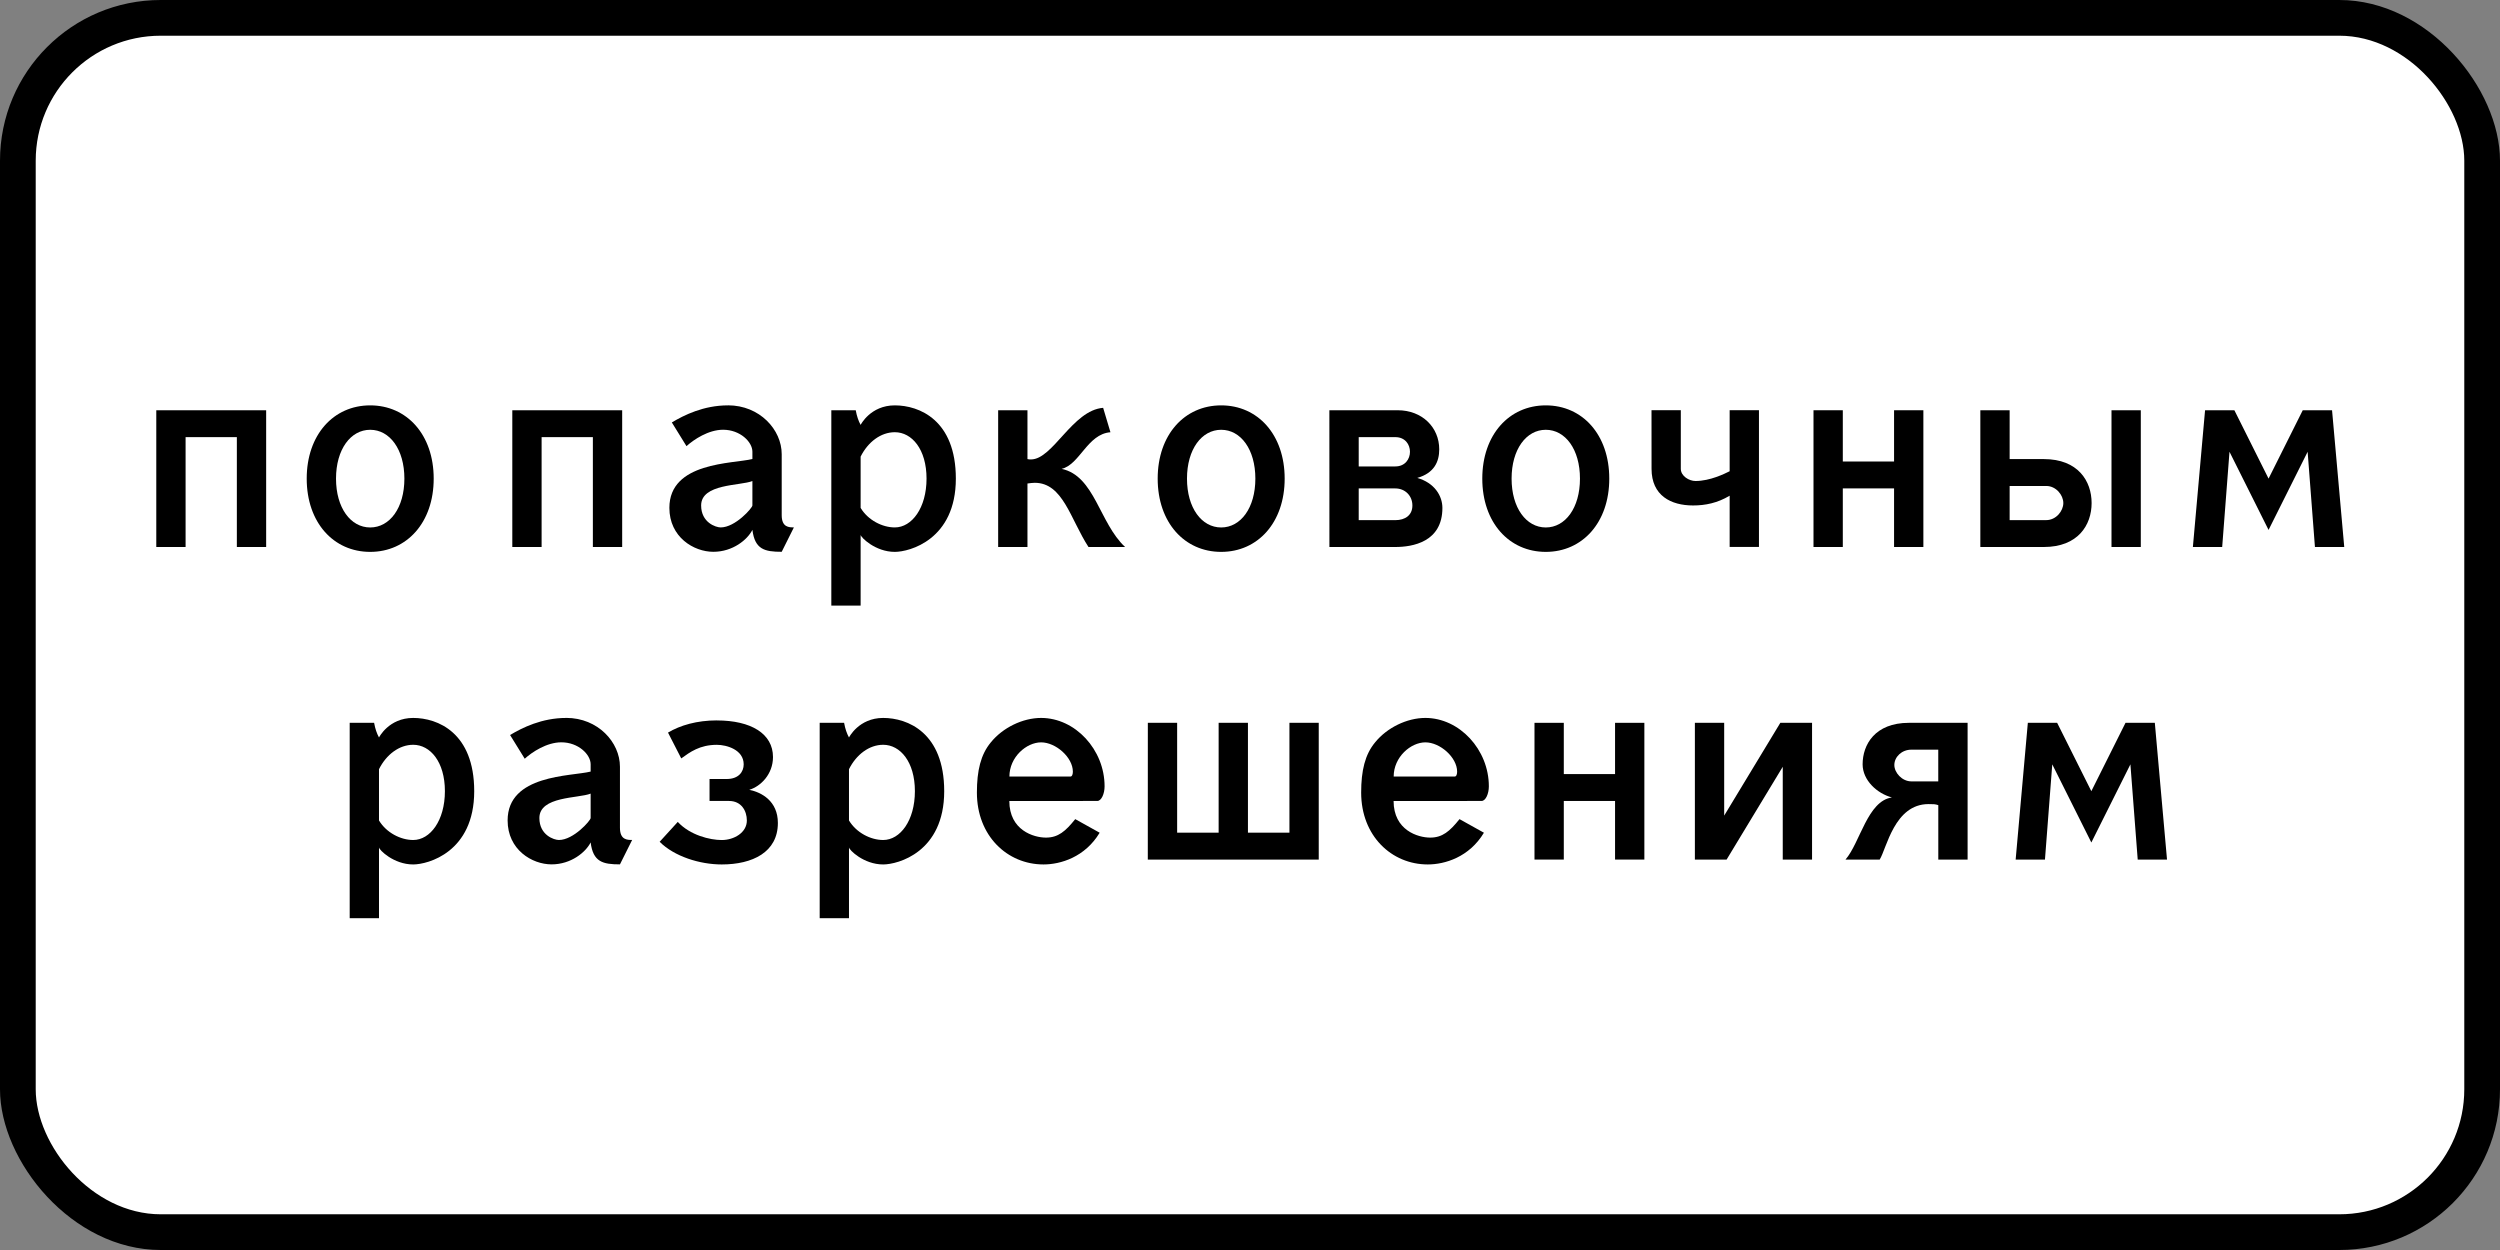 <?xml version="1.0" encoding="UTF-8" standalone="no"?>
<svg xmlns="http://www.w3.org/2000/svg" width="700" height="350" version="1.1">
  <rect width="100%" height="100%" fill="#808080" stroke="none"/>
  <title>8.9.2 Стоянка только для владельцев парковочных разрешений</title>
  <rect style="fill:#000000;" x="0" y="0" width="700" height="350" rx="45" ry="45"/>
  <rect style="fill:#ffffff;" x="10" y="10" width="680" height="330" rx="35" ry="35"/>
  <path style="fill:#000000;" transform="scale(1.094)" d="m 40 140 h 7.50 v -28.12 h 13.12 v 28.12 h 7.50 v -35 h -28.12 z"/>
  <path style="fill:#000000;" transform="scale(1.094)" d="m 94.75 103.75 c -9.37 0 -16.25 7.50 -16.25 18.75 c 0 11.25 6.87 18.75 16.25 18.75 c 9.37 0 16.25 -7.50 16.25 -18.75 c 0 -11.25 -6.87 -18.75 -16.25 -18.75 z m 0 6.25 c 5 0 8.75 5 8.75 12.50 c 0 7.50 -3.75 12.50 -8.75 12.50 c -5 0 -8.75 -5 -8.75 -12.50 c 0 -7.50 3.75 -12.50 8.75 -12.50 z"/>
  <path style="fill:#000000;" transform="scale(1.094)" d="m 131.12 140 h 7.50 v -28.12 h 13.12 v 28.12 h 7.50 v -35 h -28.12 z"/>
  <path style="fill:#000000;" transform="scale(1.094)" d="m 186.32 103.75 c -6.25 0 -11.25 2.50 -14.37 4.37 l 3.75 6.07 c 1.87 -1.70 5.62 -4.20 9.37 -4.20 c 4.37 0 7.50 3.12 7.50 5.62 v 1.87 c -5 1.25 -21.25 0.71 -21.25 12.50 v 0 c 0 7.50 6.25 11.25 11.25 11.25 c 5 0 8.75 -3.12 10 -5.62 c 0.62 5 3.12 5.62 7.50 5.62 l 3.12 -6.25 c -1.25 0 -3.12 0 -3.12 -3.12 v -15.62 c 0 -6.25 -5.62 -12.50 -13.75 -12.50 z m 6.25 19.37 v 6.25 c 0 0.62 -4.37 5.62 -8.12 5.62 c -1.25 0 -5 -1.25 -5 -5.62 c 0 -5.62 10 -5 13.12 -6.25 z"/>
  <path style="fill:#000000;" transform="scale(1.094)" d="m 229.02 103.75 c -6.25 0 -8.75 5 -8.75 5 c -0.54 -0.98 -0.98 -2.23 -1.25 -3.75 h -6.25 v 50 h 7.50 v -18.12 c 0 0.62 3.75 4.37 8.75 4.37 c 3.75 0 15.62 -3.12 15.62 -18.75 c 0 -15 -9.37 -18.75 -15.62 -18.75 z m 0 6.87 c 4.37 0 8.12 4.37 8.12 11.87 c 0 7.50 -3.75 12.50 -8.12 12.50 c -3.21 0 -6.87 -1.87 -8.75 -5 v -13.12 c 1.87 -3.75 5.18 -6.25 8.75 -6.25 z"/>
  <path style="fill:#000000;" transform="scale(1.094)" d="m 255.47 140 h 7.50 v -16.25 c 0.62 -0.09 1.34 -0.18 1.87 -0.18 c 7.23 0 9.11 9.29 13.75 16.43 h 9.37 c -6.61 -6.16 -7.77 -18.21 -16.25 -20 c 4.64 -1.07 6.61 -8.93 12.50 -9.37 l -1.87 -6.25 c -7.86 0.62 -12.86 13.21 -18.48 13.21 c -0.27 0 -0.62 0 -0.89 -0.09 v -12.50 h -7.50 z"/>
  <path style="fill:#000000;" transform="scale(1.094)" d="m 312.55 103.75 c -9.37 0 -16.25 7.50 -16.25 18.75 c 0 11.25 6.87 18.75 16.25 18.75 c 9.37 0 16.25 -7.50 16.25 -18.75 c 0 -11.25 -6.87 -18.75 -16.25 -18.75 z m 0 6.25 c 5 0 8.75 5 8.75 12.50 c 0 7.50 -3.75 12.50 -8.75 12.50 c -5 0 -8.75 -5 -8.75 -12.50 c 0 -7.50 3.75 -12.50 8.75 -12.50 z"/>
  <path style="fill:#000000;" transform="scale(1.094)" d="m 340.25 140 h 16.87 c 4.37 0 12.05 -1.25 12.05 -10 c 0 -3.12 -2.05 -6.43 -6.43 -7.68 c 4.37 -1.25 5.62 -4.20 5.62 -7.32 c 0 -5.62 -4.37 -10 -10.62 -10 h -17.50 z m 7.50 -20.62 v -7.50 h 9.37 c 2.50 0 3.75 1.87 3.75 3.75 c 0 1.87 -1.25 3.75 -3.75 3.75 z m 0 13.75 v -8.12 h 9.37 c 2.50 0 4.37 1.87 4.37 4.37 c 0 2.50 -1.87 3.75 -4.37 3.75 z"/>
  <path style="fill:#000000;" transform="scale(1.094)" d="m 395.63 103.75 c -9.37 0 -16.25 7.50 -16.25 18.75 c 0 11.25 6.87 18.75 16.25 18.75 c 9.37 0 16.25 -7.50 16.25 -18.75 c 0 -11.25 -6.87 -18.75 -16.25 -18.75 z m 0 6.25 c 5 0 8.75 5 8.75 12.50 c 0 7.50 -3.75 12.50 -8.75 12.50 c -5 0 -8.75 -5 -8.75 -12.50 c 0 -7.50 3.75 -12.50 8.75 -12.50 z"/>
  <path style="fill:#000000;" transform="scale(1.094)" d="m 422.70 120 c 0 6.87 5 9.37 10.62 9.37 c 3.12 0 6.25 -0.62 9.37 -2.50 v 13.12 h 7.50 v -35 h -7.50 v 15.62 c -1.25 0.62 -5 2.50 -8.75 2.50 c -1.61 0 -3.75 -1.25 -3.75 -3.12 v -15 h -7.50 z"/>
  <path style="fill:#000000;" transform="scale(1.094)" d="m 464.15 140 h 7.50 v -15 h 13.12 v 15 h 7.50 v -35 h -7.50 v 13.12 h -13.12 v -13.12 h -7.50 z"/>
  <path style="fill:#000000;" transform="scale(1.094)" d="m 540.42 140 h 7.50 v -35 h -7.50 z m -33.57 0 h 16.25 c 8.75 0 12.23 -5.62 12.23 -11.25 c 0 -5.62 -3.48 -11.25 -12.23 -11.25 h -8.75 v -12.50 h -7.50 z m 7.50 -6.87 v -8.75 h 9.37 c 2.50 0 4.37 2.32 4.37 4.37 c 0 2.05 -1.87 4.37 -4.37 4.37 z"/>
  <path style="fill:#000000;" transform="scale(1.094)" d="m 561.25 140 h 7.50 l 1.87 -24.37 l 10 20 l 10 -20 l 1.87 24.37 h 7.50 l -3.12 -35 h -7.50 l -8.75 17.50 l -8.75 -17.50 h -7.50 z"/>
  <path style="fill:#000000;" transform="scale(1.094)" d="m 105.75 183.75 c -6.25 0 -8.75 5 -8.75 5 c -0.54 -0.98 -0.98 -2.23 -1.25 -3.75 h -6.25 v 50 h 7.50 v -18.12 c 0 0.62 3.75 4.37 8.75 4.37 c 3.75 0 15.62 -3.12 15.62 -18.75 c 0 -15 -9.37 -18.75 -15.62 -18.75 z m 0 6.87 c 4.37 0 8.12 4.37 8.12 11.87 c 0 7.50 -3.75 12.50 -8.12 12.50 c -3.21 0 -6.87 -1.87 -8.75 -5 v -13.12 c 1.87 -3.75 5.18 -6.25 8.75 -6.25 z"/>
  <path style="fill:#000000;" transform="scale(1.094)" d="m 144.92 183.75 c -6.25 0 -11.25 2.50 -14.37 4.37 l 3.75 6.07 c 1.87 -1.70 5.62 -4.20 9.37 -4.20 c 4.37 0 7.50 3.12 7.50 5.62 v 1.87 c -5 1.25 -21.25 0.71 -21.25 12.50 v 0 c 0 7.50 6.25 11.25 11.25 11.25 c 5 0 8.75 -3.12 10 -5.62 c 0.62 5 3.12 5.62 7.50 5.62 l 3.12 -6.25 c -1.25 0 -3.12 0 -3.12 -3.12 v -15.62 c 0 -6.25 -5.62 -12.50 -13.75 -12.50 z m 6.25 19.37 v 6.25 c 0 0.62 -4.37 5.62 -8.12 5.62 c -1.25 0 -5 -1.25 -5 -5.62 c 0 -5.62 10 -5 13.12 -6.25 z"/>
  <path style="fill:#000000;" transform="scale(1.094)" d="m 183.47 184.38 c -5.09 0 -9.37 1.25 -12.50 3.12 l 3.39 6.61 c 2.23 -1.61 4.73 -3.48 9.11 -3.48 c 2.50 0 6.87 1.25 6.87 5 c 0 1.87 -1.25 3.75 -4.37 3.75 h -4.37 v 5.62 h 5 c 3.12 0 4.55 2.50 4.55 5 c 0 3.12 -3.30 5 -6.43 5 c -3.04 0 -8.12 -1.25 -11.25 -4.64 l -4.64 5.09 c 3.75 3.75 10.27 5.80 15.89 5.80 c 7.86 0 14.37 -3.12 14.37 -10.62 c 0 -5.62 -4.20 -7.86 -7.32 -8.48 c 2.95 -0.89 6.07 -4.02 6.07 -8.39 c 0 -5.98 -5.62 -9.37 -14.37 -9.37 z"/>
  <path style="fill:#000000;" transform="scale(1.094)" d="m 226.04 183.75 c -6.25 0 -8.75 5 -8.75 5 c -0.54 -0.98 -0.98 -2.23 -1.25 -3.75 h -6.25 v 50 h 7.50 v -18.12 c 0 0.62 3.75 4.37 8.75 4.37 c 3.75 0 15.62 -3.12 15.62 -18.75 c 0 -15 -9.37 -18.75 -15.62 -18.75 z m 0 6.87 c 4.37 0 8.12 4.37 8.12 11.87 c 0 7.50 -3.75 12.50 -8.12 12.50 c -3.21 0 -6.87 -1.87 -8.75 -5 v -13.12 c 1.87 -3.75 5.18 -6.25 8.75 -6.25 z"/>
  <path style="fill:#000000;" transform="scale(1.094)" d="m 266.47 190 c 3.75 0 8.12 3.84 8.12 7.50 c 0 0.62 -0.18 1.25 -0.62 1.25 h -15.62 c 0 -5 4.37 -8.75 8.12 -8.75 z m 14.37 15 c 1.07 0 1.87 -1.87 1.87 -3.75 c 0 -9.37 -7.50 -17.50 -16.25 -17.50 c -4.73 0 -9.82 2.50 -12.86 6.25 c -2.59 3.12 -3.57 7.23 -3.57 12.86 c 0 11.07 7.77 18.39 17.05 18.39 c 4.37 0 10.62 -1.87 14.37 -8.12 l -6.25 -3.48 c -2.50 3.12 -4.37 4.73 -7.50 4.73 c -3.12 0 -9.37 -1.87 -9.37 -9.37 z"/>
  <path style="fill:#000000;" transform="scale(1.094)" d="m 293.77 220 h 43.75 v -35 h -7.50 v 28.12 h -10.62 v -28.12 h -7.50 v 28.12 h -10.62 v -28.12 h -7.50 z"/>
  <path style="fill:#000000;" transform="scale(1.094)" d="m 364.82 190 c 3.75 0 8.12 3.84 8.12 7.50 c 0 0.62 -0.18 1.25 -0.62 1.25 h -15.62 c 0 -5 4.37 -8.75 8.12 -8.75 z m 14.37 15 c 1.07 0 1.87 -1.87 1.87 -3.75 c 0 -9.37 -7.50 -17.50 -16.25 -17.50 c -4.73 0 -9.82 2.50 -12.86 6.25 c -2.59 3.12 -3.57 7.23 -3.57 12.86 c 0 11.07 7.77 18.39 17.05 18.39 c 4.37 0 10.62 -1.87 14.37 -8.12 l -6.25 -3.48 c -2.50 3.12 -4.37 4.73 -7.50 4.73 c -3.12 0 -9.37 -1.87 -9.37 -9.37 z"/>
  <path style="fill:#000000;" transform="scale(1.094)" d="m 392.74 220 h 7.50 v -15 h 13.12 v 15 h 7.50 v -35 h -7.50 v 13.12 h -13.12 v -13.12 h -7.50 z"/>
  <path style="fill:#000000;" transform="scale(1.094)" d="m 433.79 220 h 8.12 l 14.37 -23.75 v 23.75 h 7.50 v -35 h -8.12 l -14.37 23.75 v -23.75 h -7.50 z"/>
  <path style="fill:#000000;" transform="scale(1.094)" d="m 472.34 220 h 8.75 c 1.79 -2.86 3.75 -14.20 12.50 -14.20 c 1.25 0 1.70 0 2.50 0.27 v 13.93 h 7.50 v -35 h -15 c -8.75 0 -11.87 5.62 -11.87 10.62 c 0 4.11 3.75 7.50 7.50 8.48 c -6.25 0.89 -8.12 11.52 -11.87 15.89 z m 12.50 -24.20 c 0 -2.05 1.87 -3.93 4.37 -3.93 h 6.87 v 8.12 h -6.87 c -2.41 0 -4.37 -2.23 -4.37 -4.20 z"/>
  <path style="fill:#000000;" transform="scale(1.094)" d="m 515.89 220 h 7.50 l 1.87 -24.37 l 10 20 l 10 -20 l 1.87 24.37 h 7.50 l -3.12 -35 h -7.50 l -8.75 17.50 l -8.75 -17.50 h -7.50 z"/>
</svg>
